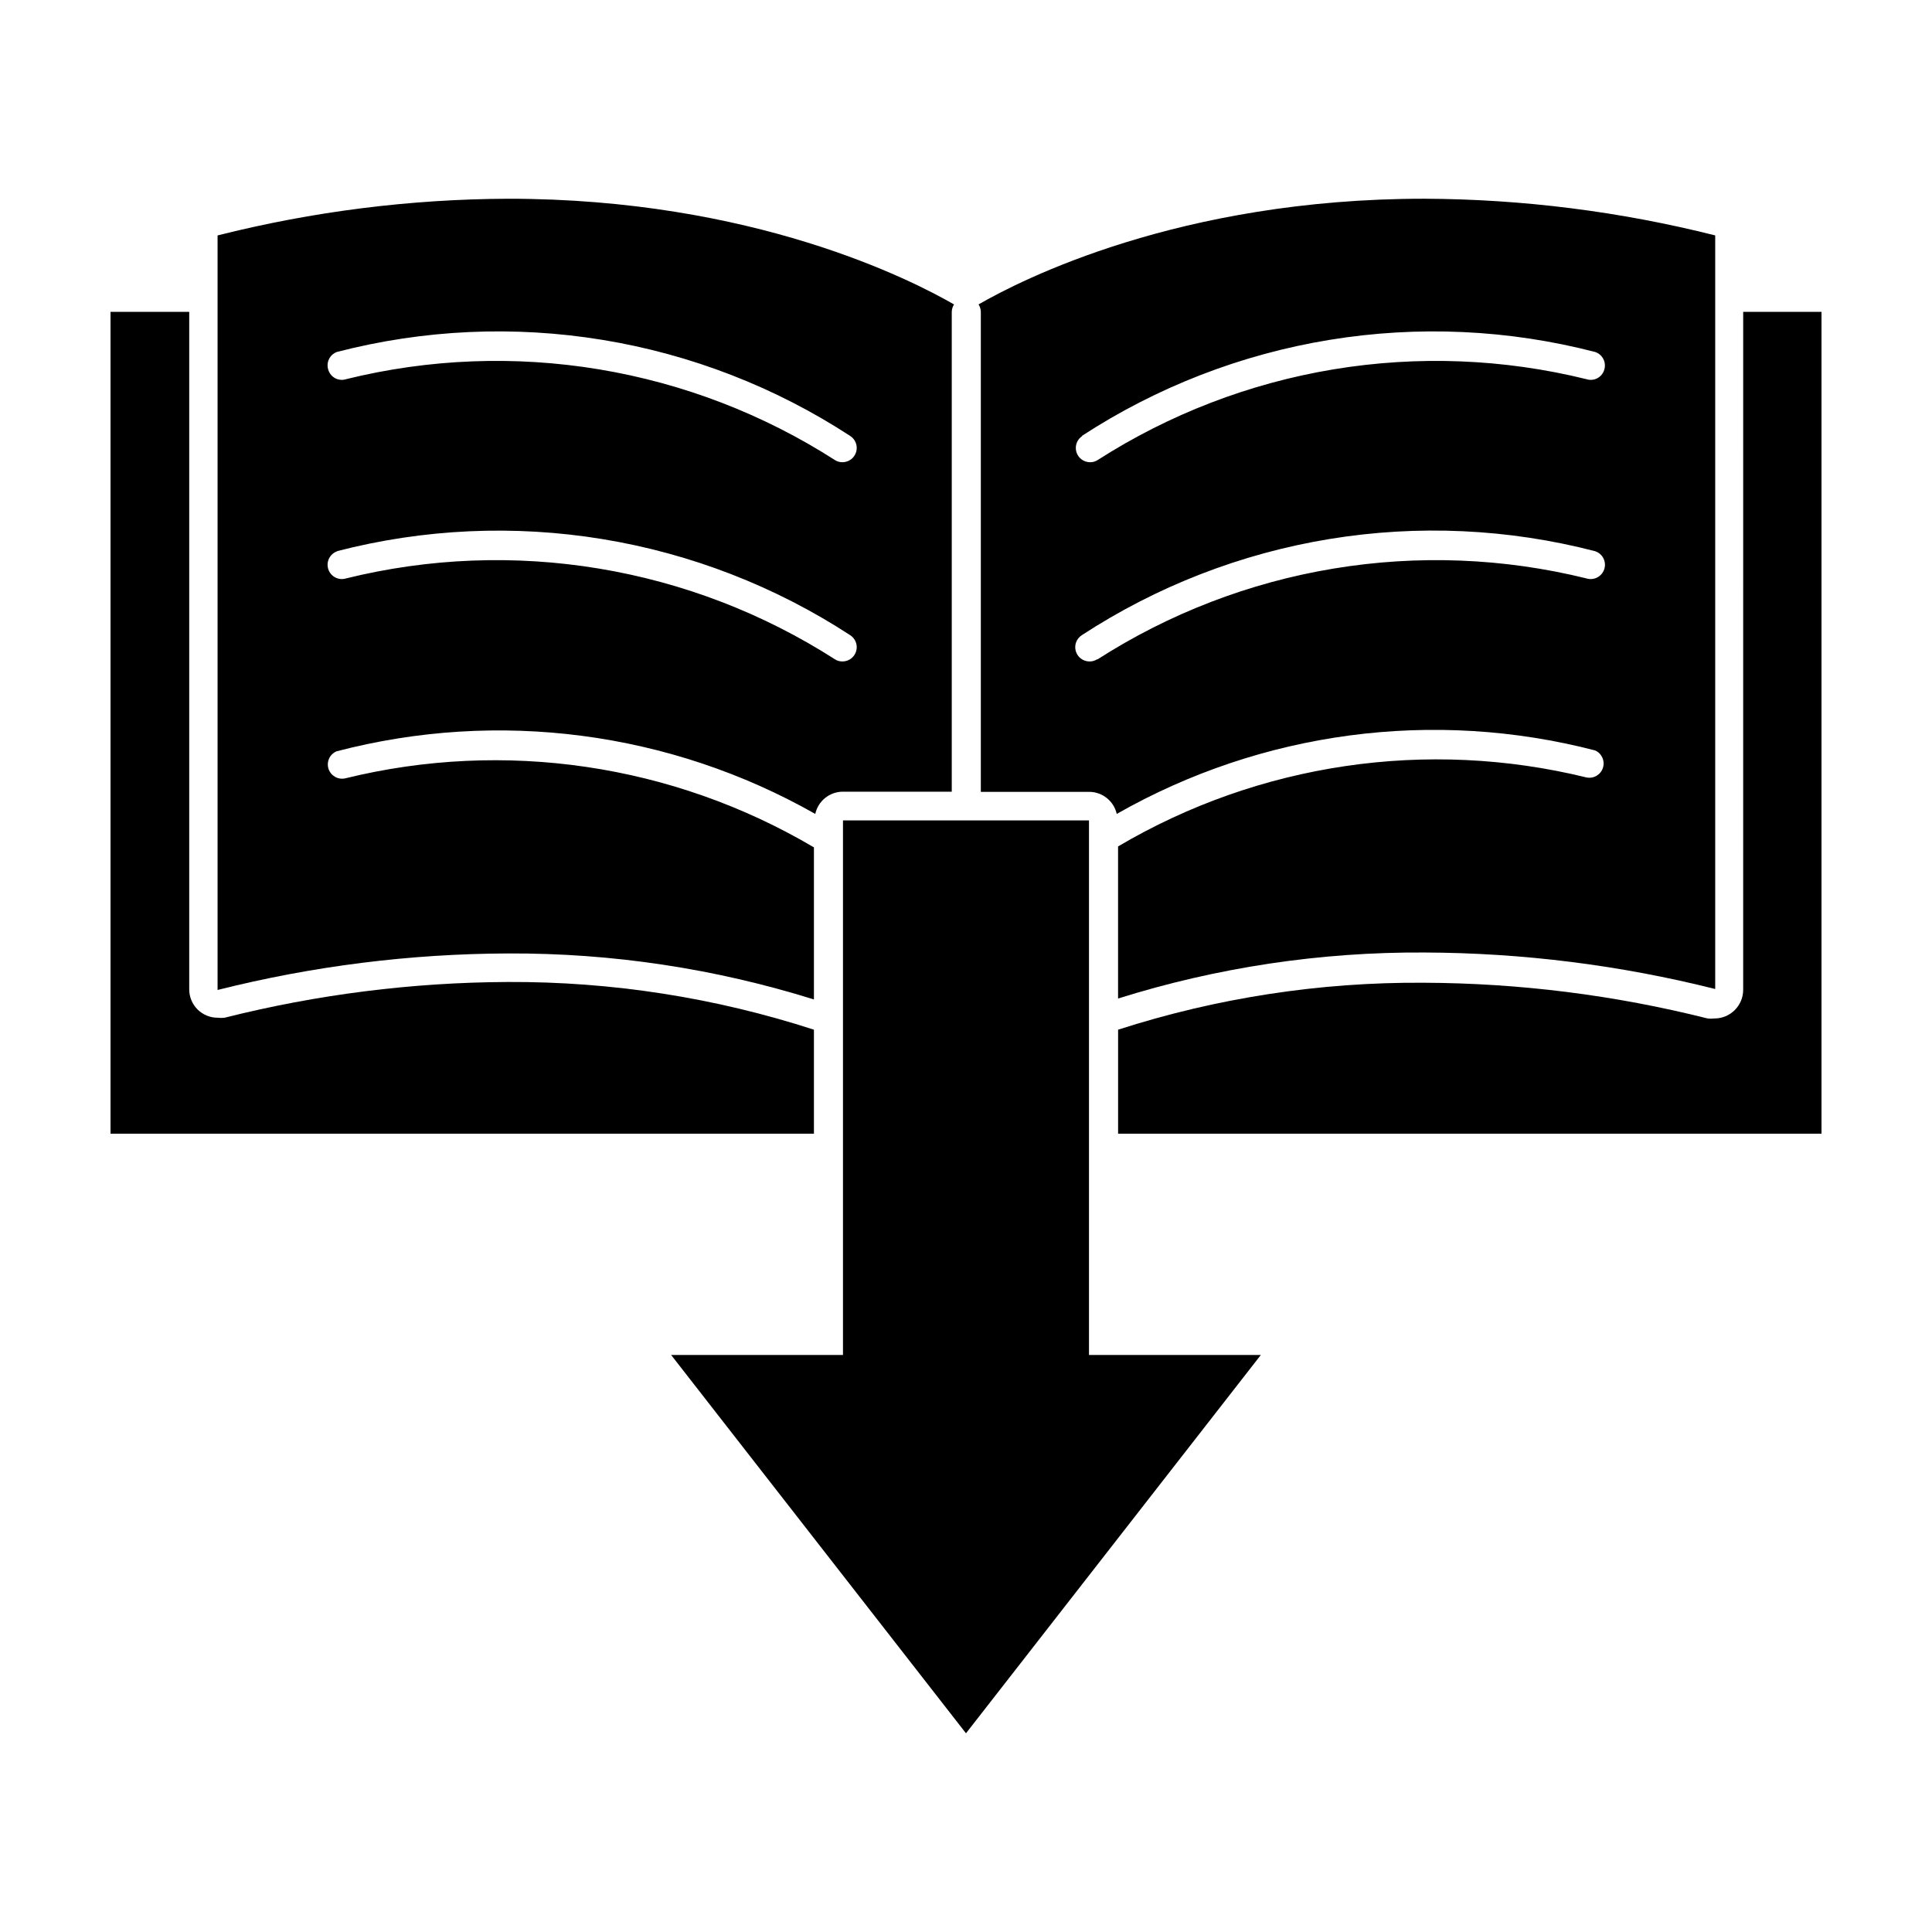 <?xml version="1.0" encoding="UTF-8"?>
<!-- Uploaded to: SVG Repo, www.svgrepo.com, Generator: SVG Repo Mixer Tools -->
<svg fill="#000000" width="800px" height="800px" version="1.1" viewBox="144 144 512 512" xmlns="http://www.w3.org/2000/svg">
 <g>
  <path d="m359.7 416.88c-26.211-8.508-53.609-12.777-81.164-12.645-25.297 0.117-50.488 3.297-75.02 9.473-0.602 0.074-1.211 0.074-1.812 0-2.008 0.012-3.938-0.781-5.359-2.199-1.418-1.422-2.211-3.352-2.199-5.359v-179.51h-20.855v217.8h186.41z"/>
  <path d="m605.96 406.35c-0.027 4.18-3.426 7.555-7.609 7.555-0.602 0.074-1.211 0.074-1.812 0-24.613-6.195-49.891-9.375-75.27-9.469-27.477-0.184-54.809 4.016-80.961 12.441v27.559h186.41v-217.8h-20.754z"/>
  <path d="m566.71 342.87c1.777 0.777 2.676 2.777 2.078 4.625-0.598 1.848-2.5 2.941-4.398 2.527-42.164-10.336-86.699-3.773-124.09 18.289v40.305c26.258-8.242 53.641-12.355 81.164-12.191 25.988 0.086 51.875 3.336 77.082 9.672v-199.71c-25.207-6.352-51.09-9.617-77.082-9.723-64.891 0-106.86 21.512-118.14 28.012 0.379 0.586 0.59 1.266 0.605 1.965v127.21h28.816c3.461 0.055 6.438 2.469 7.203 5.848 38.449-21.906 83.93-27.941 126.76-16.828zm-136.03-83.332h-0.004c19.883-12.961 42.246-21.637 65.668-25.469 23.422-3.836 47.387-2.746 70.363 3.203 0.957 0.309 1.75 0.988 2.203 1.887 0.453 0.898 0.531 1.941 0.215 2.898-0.301 0.953-0.973 1.746-1.863 2.203-0.891 0.453-1.926 0.531-2.875 0.215-21.914-5.402-44.703-6.285-66.973-2.598-22.27 3.691-43.555 11.875-62.555 24.059-0.602 0.383-1.305 0.574-2.016 0.555-1.668-0.016-3.129-1.121-3.594-2.727-0.465-1.602 0.176-3.32 1.578-4.227zm4.031 59.199h-0.004c-0.602 0.383-1.305 0.574-2.016 0.555-1.668-0.016-3.129-1.125-3.594-2.727-0.465-1.605 0.176-3.32 1.578-4.227 19.875-12.977 42.242-21.66 65.664-25.496 23.426-3.832 47.391-2.734 70.367 3.227 1.988 0.641 3.082 2.773 2.441 4.762s-2.769 3.082-4.762 2.445c-21.914-5.406-44.703-6.289-66.973-2.598-22.27 3.688-43.555 11.875-62.555 24.059z"/>
  <path d="m359.7 408.87v-40.305c-37.43-22.105-82.031-28.668-124.24-18.289-1.898 0.41-3.797-0.68-4.398-2.527-0.598-1.848 0.301-3.848 2.082-4.629 42.848-11.23 88.387-5.281 126.91 16.578 0.758-3.453 3.82-5.906 7.356-5.894h28.816v-127.16c0.016-0.699 0.227-1.379 0.605-1.965-11.285-6.5-53.254-28.012-118.14-28.012-25.977 0.105-51.844 3.371-77.031 9.723v199.96c25.191-6.34 51.059-9.59 77.031-9.676 27.473-0.121 54.797 3.992 81.016 12.195zm-126.41-171.6c22.977-5.949 46.938-7.039 70.359-3.203 23.422 3.832 45.789 12.508 65.668 25.469 1.402 0.906 2.043 2.625 1.578 4.227-0.465 1.605-1.926 2.711-3.594 2.727-0.711 0.02-1.414-0.172-2.016-0.555-19-12.184-40.285-20.367-62.555-24.059-22.27-3.688-45.059-2.805-66.973 2.598-0.949 0.316-1.984 0.238-2.875-0.215-0.891-0.457-1.562-1.25-1.863-2.203-0.676-1.945 0.336-4.078 2.269-4.785zm0 52.801v-0.004c22.977-5.945 46.938-7.035 70.359-3.203 23.422 3.836 45.789 12.512 65.668 25.473 1.402 0.906 2.043 2.621 1.578 4.227-0.465 1.602-1.926 2.711-3.594 2.727-0.711 0.02-1.414-0.172-2.016-0.555-19-12.184-40.285-20.371-62.555-24.059-22.27-3.691-45.059-2.809-66.973 2.598-1.992 0.637-4.121-0.457-4.762-2.445s0.453-4.121 2.441-4.762z"/>
  <path d="m432.59 361.41h-65.191v141.67h-45.543l78.141 100.26 78.141-100.26h-45.547z"/>
 </g>
</svg>